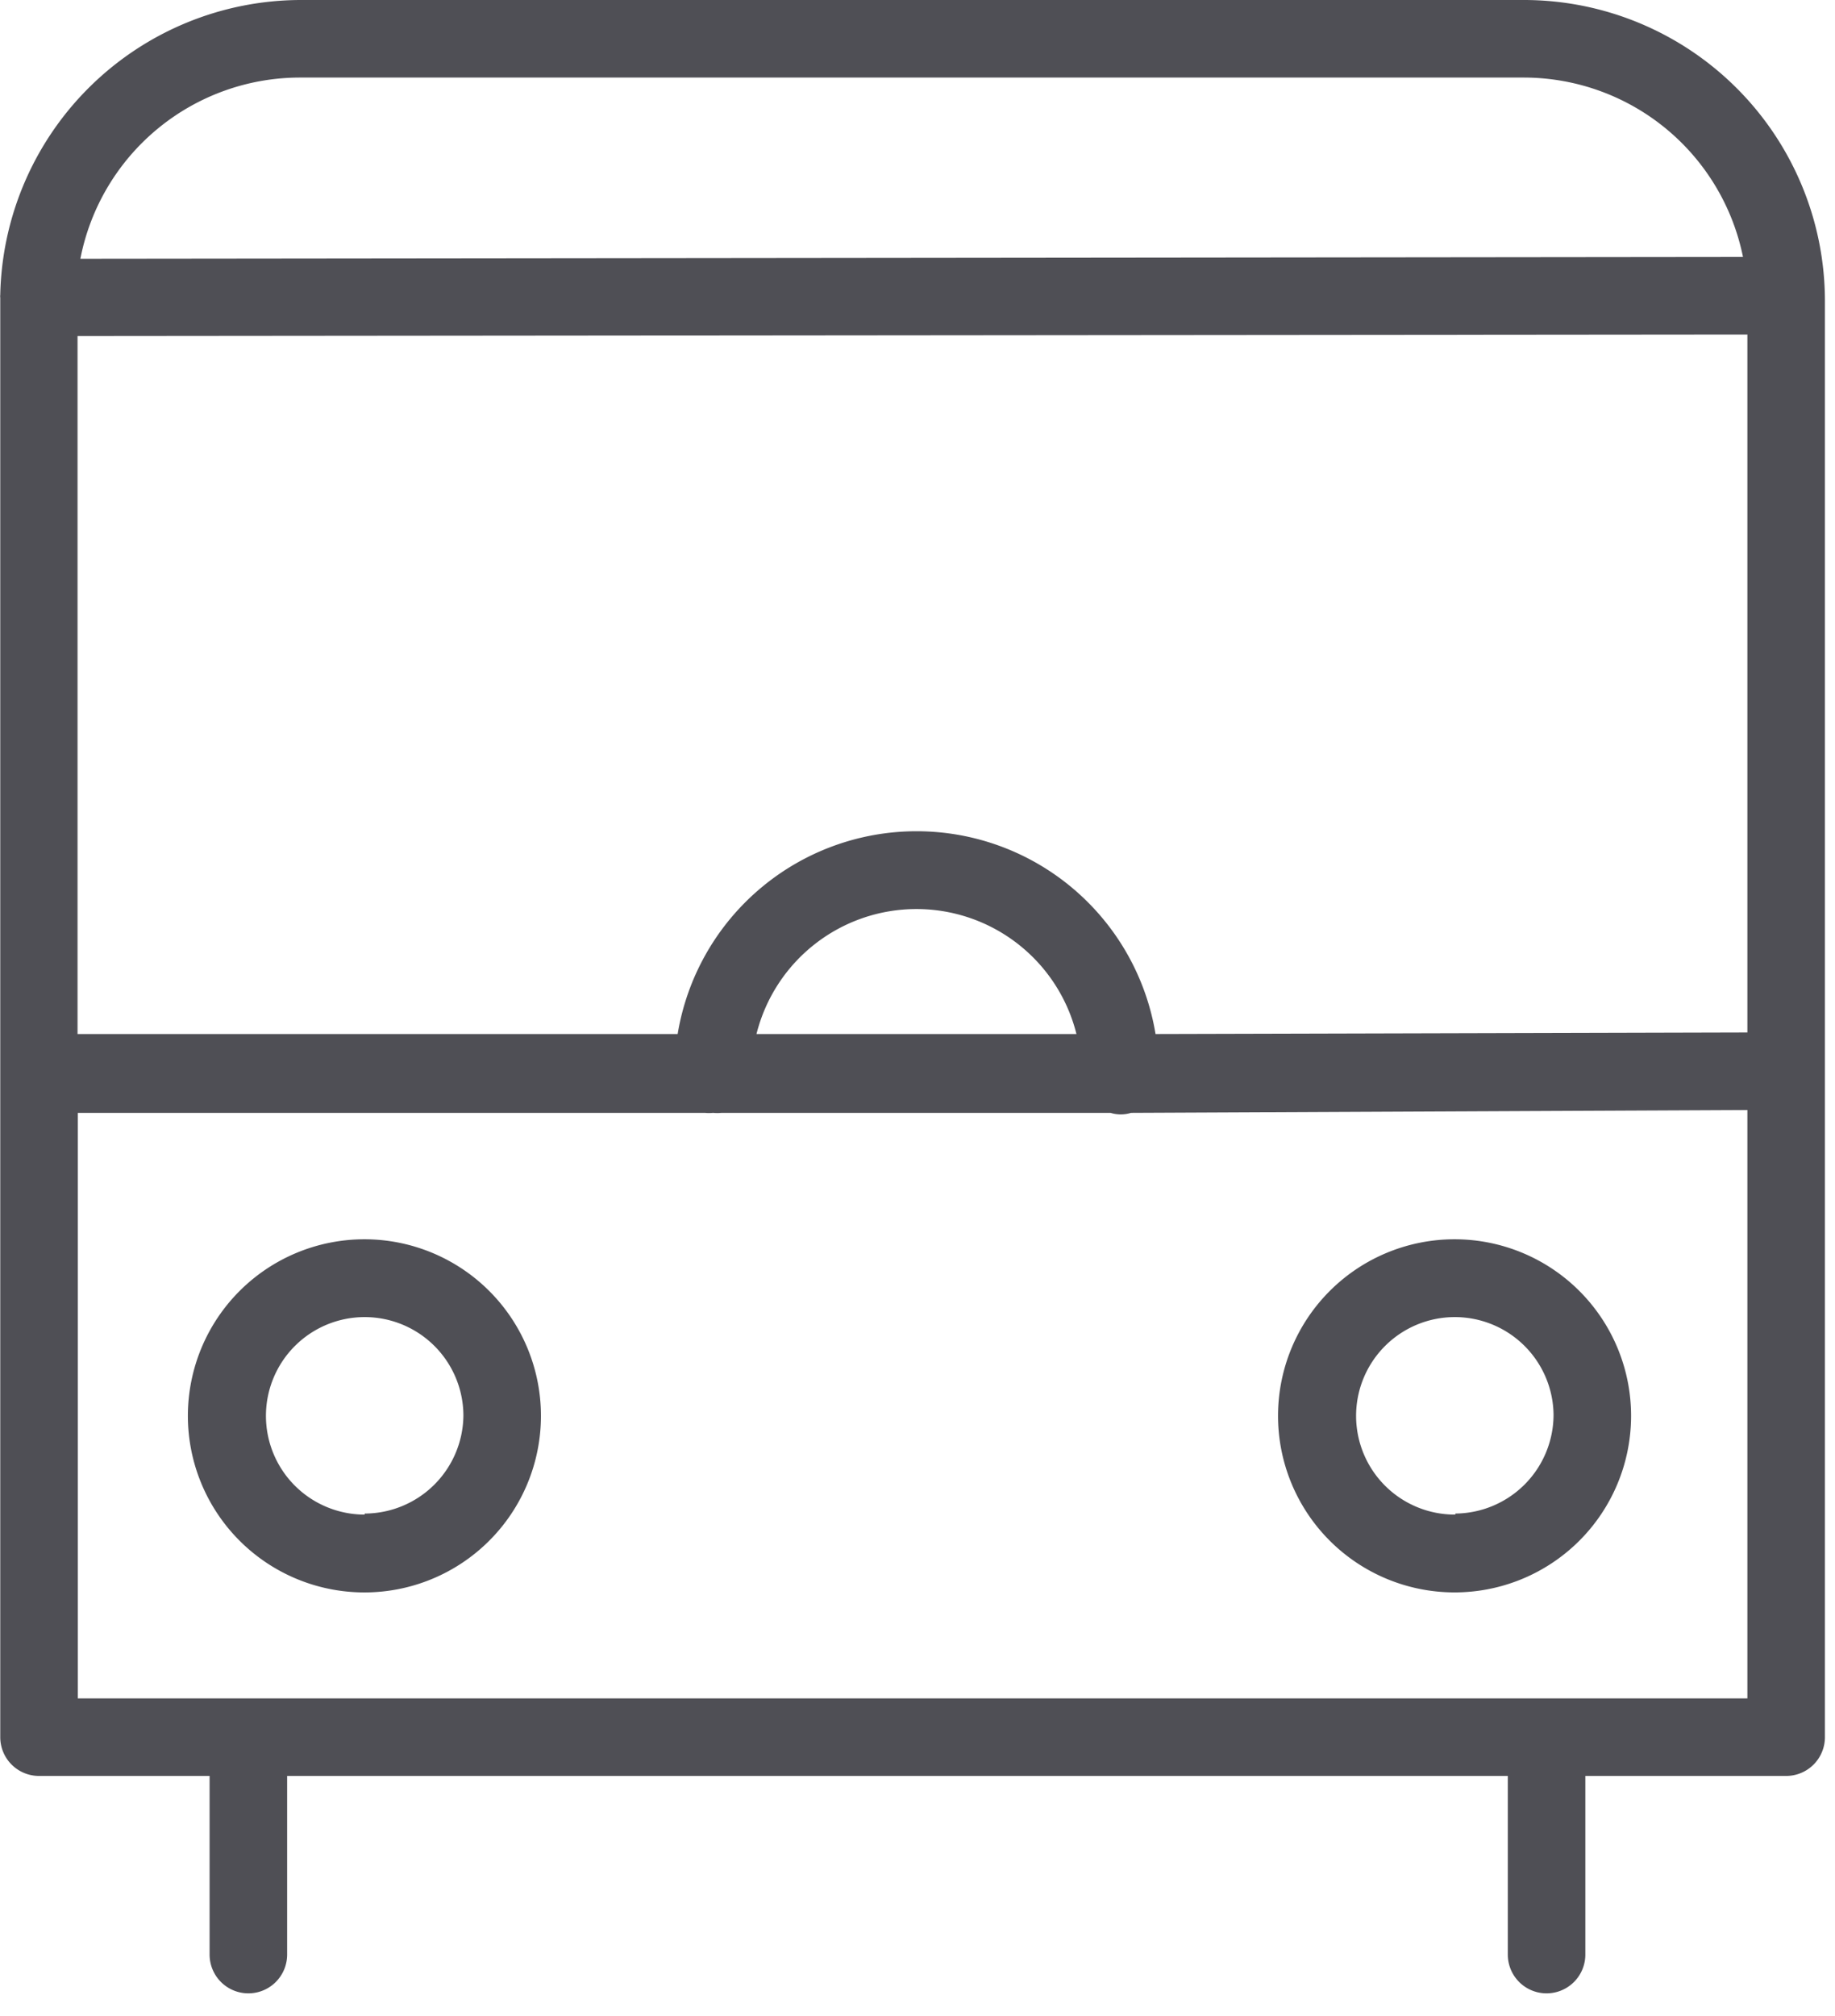 <?xml version="1.0" encoding="UTF-8"?> <svg xmlns="http://www.w3.org/2000/svg" width="71" height="78" fill="none"> <g fill="#4F4F55" clip-path="url(#a)"> <path d="M58.97 0H11.64A11.65 11.65 0 0 0 .01 11.4a.49.49 0 0 0 0 .12V67.2a1.5 1.5 0 0 0 1.5 1.5h6.6v6.91a1.5 1.5 0 0 0 3 0V68.7h47.23v6.91a1.5 1.5 0 1 0 3 0V68.7h7.77a1.5 1.5 0 0 0 1.5-1.5V11.64A11.65 11.65 0 0 0 58.97 0ZM44.71 40a9.37 9.37 0 0 0-18.49 0H3V13l64.61-.06v27l-22.9.06Zm-3.06 0H29.27a6.38 6.38 0 0 1 12.38 0Zm-30-37h47.32a8.66 8.66 0 0 1 8.47 6.94l-64.33.07A8.66 8.66 0 0 1 11.64 3h.01ZM3.01 65.7V43.05h24.26c.106.01.213.01.32 0 .11.01.22.01.33 0h15.05a1.34 1.34 0 0 0 .79 0l23.85-.11V65.7H3.01Z"></path> <path d="M14.11 47.94a6.83 6.83 0 1 0-.02 13.661 6.83 6.83 0 0 0 .02-13.661Zm0 10.65a3.82 3.82 0 1 1 3.82-3.82 3.83 3.83 0 0 1-3.82 3.78v.04ZM56.31 47.94a6.83 6.83 0 1 0-.06 13.66 6.83 6.83 0 0 0 .06-13.66Zm0 10.65a3.82 3.82 0 1 1 3.8-3.86 3.83 3.83 0 0 1-3.8 3.82v.04Z"></path> </g> <defs> <clipPath id="a"> <path fill="#fff" d="M0 0h70.61v77.11H0z"></path> </clipPath> </defs> </svg> 